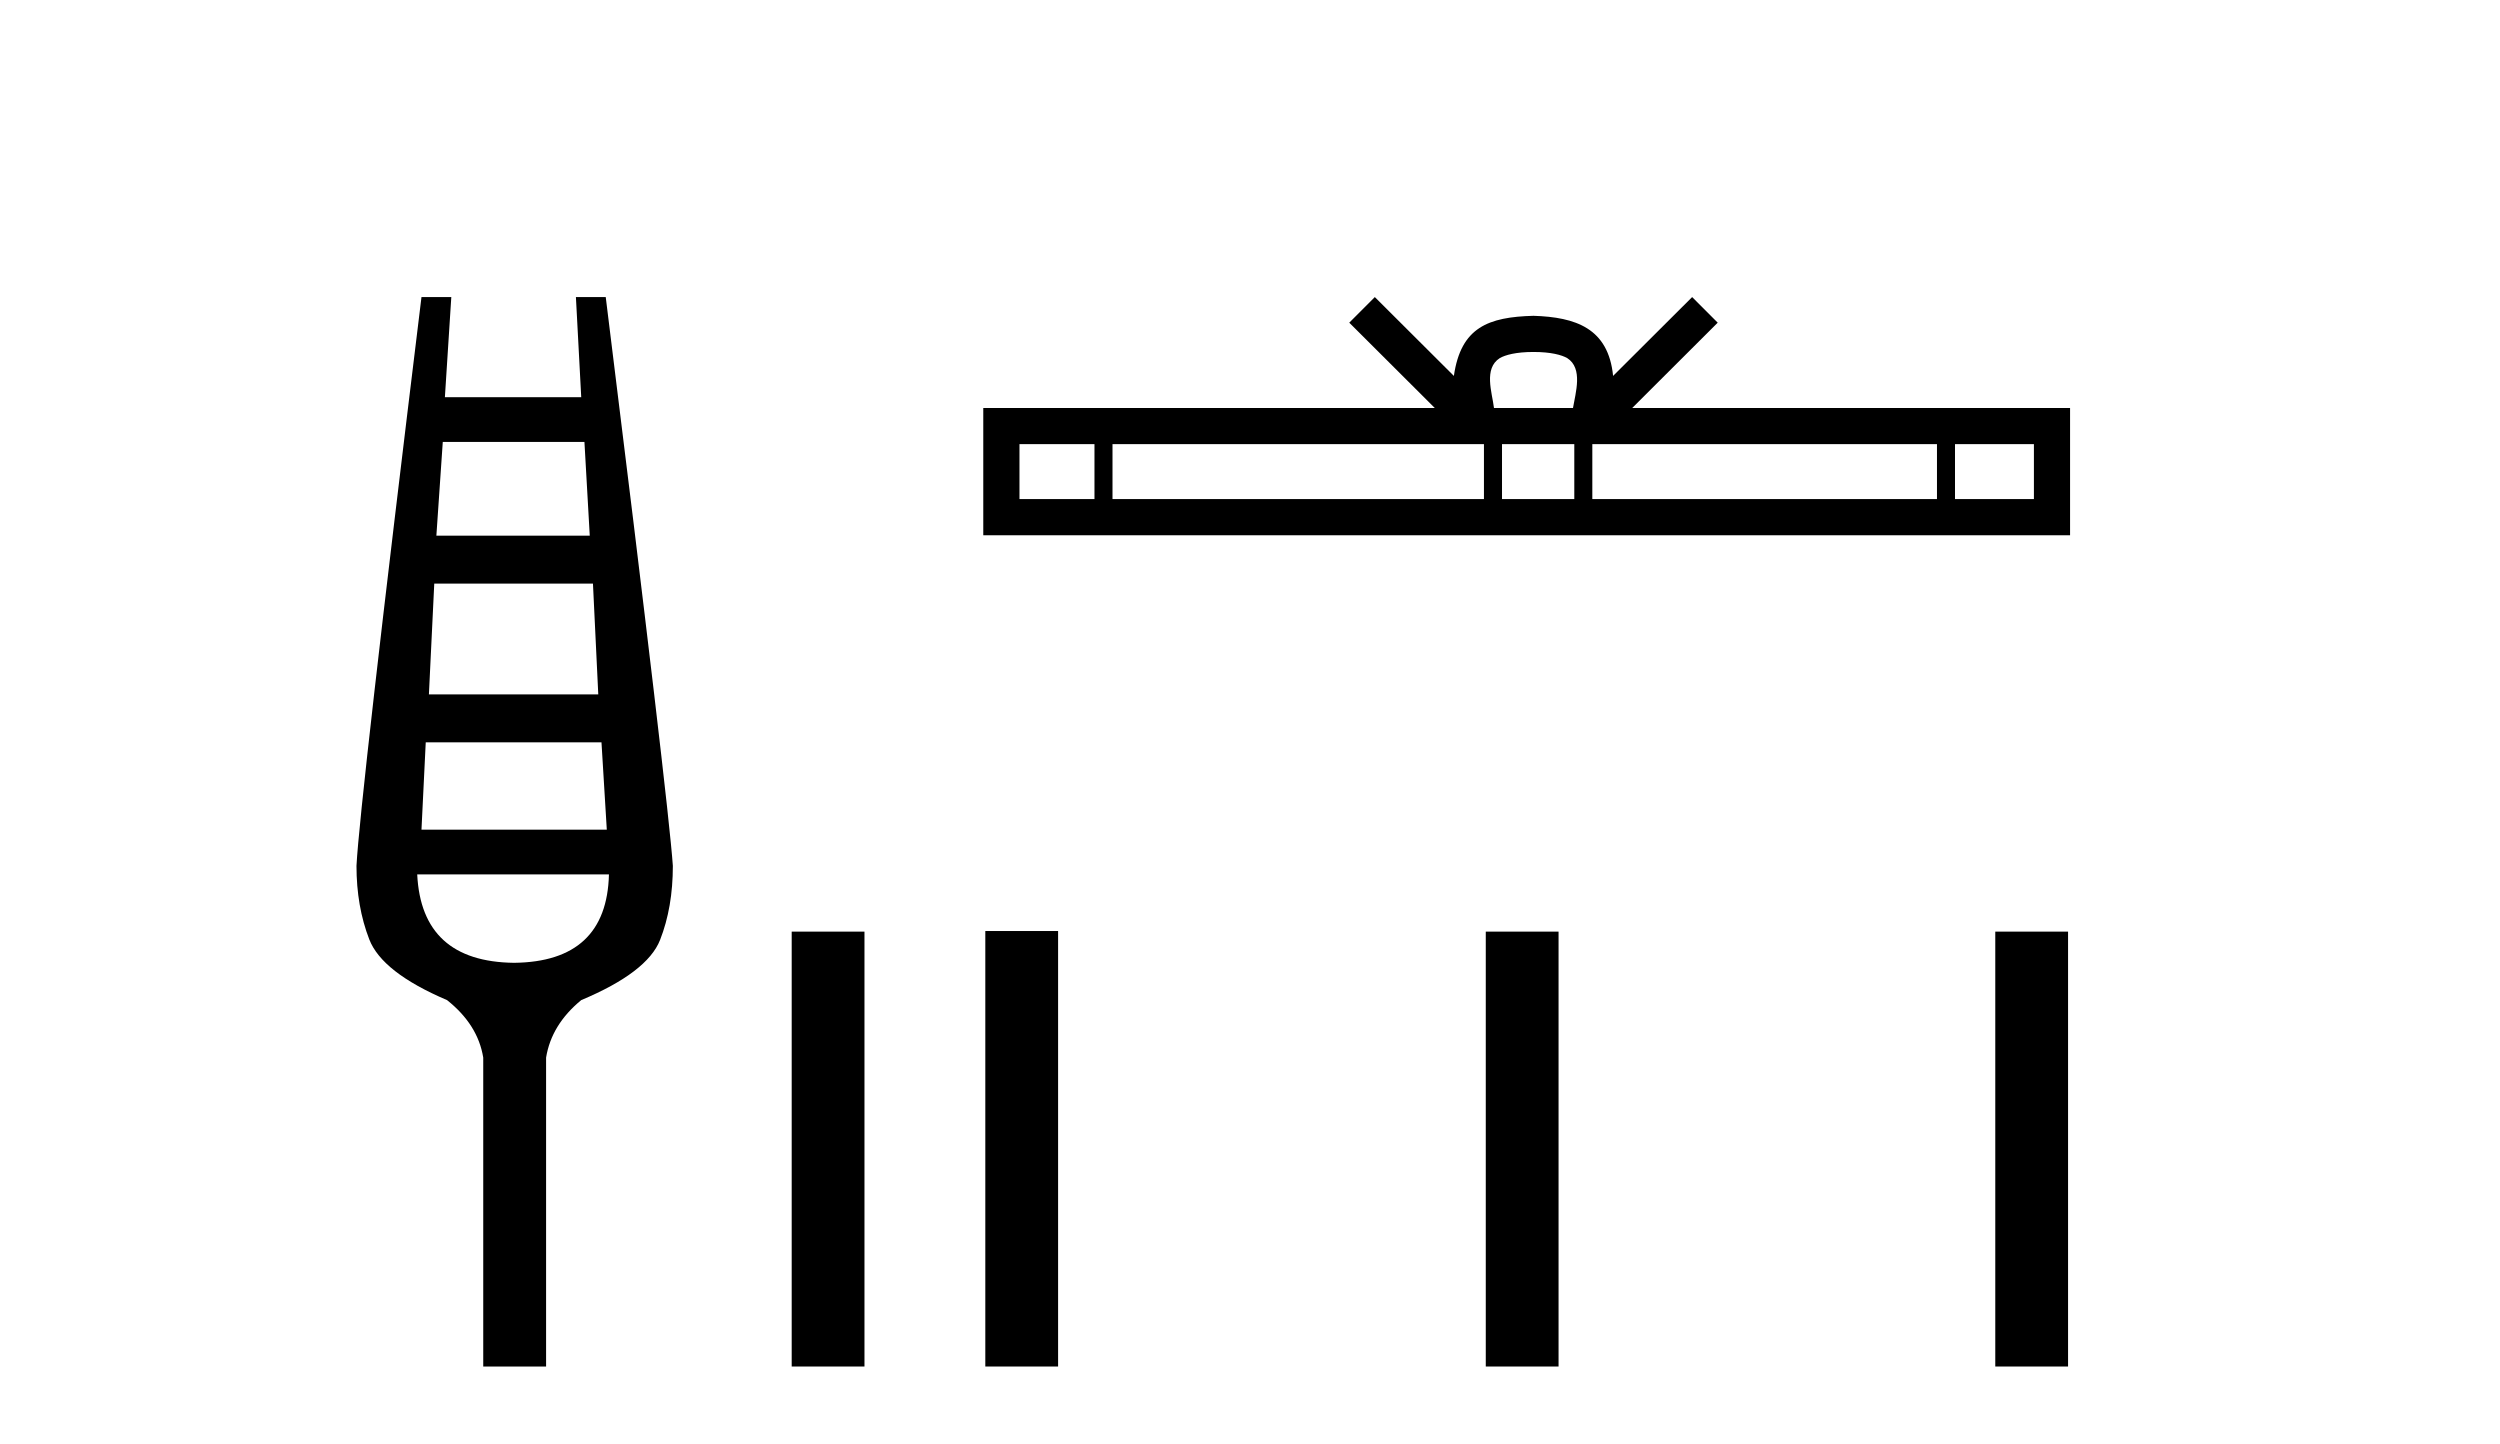 <?xml version='1.0' encoding='UTF-8' standalone='yes'?><svg xmlns='http://www.w3.org/2000/svg' xmlns:xlink='http://www.w3.org/1999/xlink' width='71.0' height='41.0' ><path d='M 16.598 12.551 L 16.749 15.213 L 12.393 15.213 L 12.575 12.551 ZM 16.84 16.574 L 16.991 19.721 L 12.181 19.721 L 12.333 16.574 ZM 17.082 21.082 L 17.233 23.563 L 11.97 23.563 L 12.091 21.082 ZM 17.294 24.833 Q 17.233 27.314 14.601 27.344 Q 11.97 27.314 11.849 24.833 ZM 11.97 8.437 Q 10.215 22.806 10.124 24.591 Q 10.124 25.741 10.487 26.678 Q 10.85 27.616 12.696 28.403 Q 13.573 29.099 13.724 30.036 L 13.724 38.809 L 15.509 38.809 L 15.509 30.036 Q 15.66 29.099 16.507 28.403 Q 18.383 27.616 18.746 26.694 Q 19.109 25.771 19.109 24.591 Q 18.988 22.806 17.203 8.437 L 16.356 8.437 L 16.507 11.28 L 12.635 11.28 L 12.817 8.437 Z' style='fill:#000000;stroke:none' /><path d='M 22.484 26.458 L 22.484 38.809 L 24.551 38.809 L 24.551 26.458 Z' style='fill:#000000;stroke:none' /><path d='M 43.551 9.996 C 44.051 9.996 44.353 10.081 44.509 10.17 C 44.963 10.46 44.746 11.153 44.673 11.587 L 42.429 11.587 C 42.375 11.144 42.13 10.467 42.594 10.17 C 42.75 10.081 43.051 9.996 43.551 9.996 ZM 31.083 12.614 L 31.083 14.174 L 28.953 14.174 L 28.953 12.614 ZM 42.144 12.614 L 42.144 14.174 L 31.595 14.174 L 31.595 12.614 ZM 44.71 12.614 L 44.71 14.174 L 42.657 14.174 L 42.657 12.614 ZM 55.01 12.614 L 55.01 14.174 L 45.222 14.174 L 45.222 12.614 ZM 57.763 12.614 L 57.763 14.174 L 55.522 14.174 L 55.522 12.614 ZM 39.045 8.437 L 38.319 9.164 L 40.748 11.587 L 27.925 11.587 L 27.925 15.201 L 58.79 15.201 L 58.79 11.587 L 46.355 11.587 L 48.783 9.164 L 48.057 8.437 L 45.812 10.676 C 45.677 9.319 44.747 9.007 43.551 8.969 C 42.273 9.003 41.489 9.292 41.29 10.676 L 39.045 8.437 Z' style='fill:#000000;stroke:none' /><path d='M 27.983 26.441 L 27.983 38.809 L 30.05 38.809 L 30.05 26.441 ZM 42.196 26.458 L 42.196 38.809 L 44.263 38.809 L 44.263 26.458 ZM 56.666 26.458 L 56.666 38.809 L 58.733 38.809 L 58.733 26.458 Z' style='fill:#000000;stroke:none' /></svg>